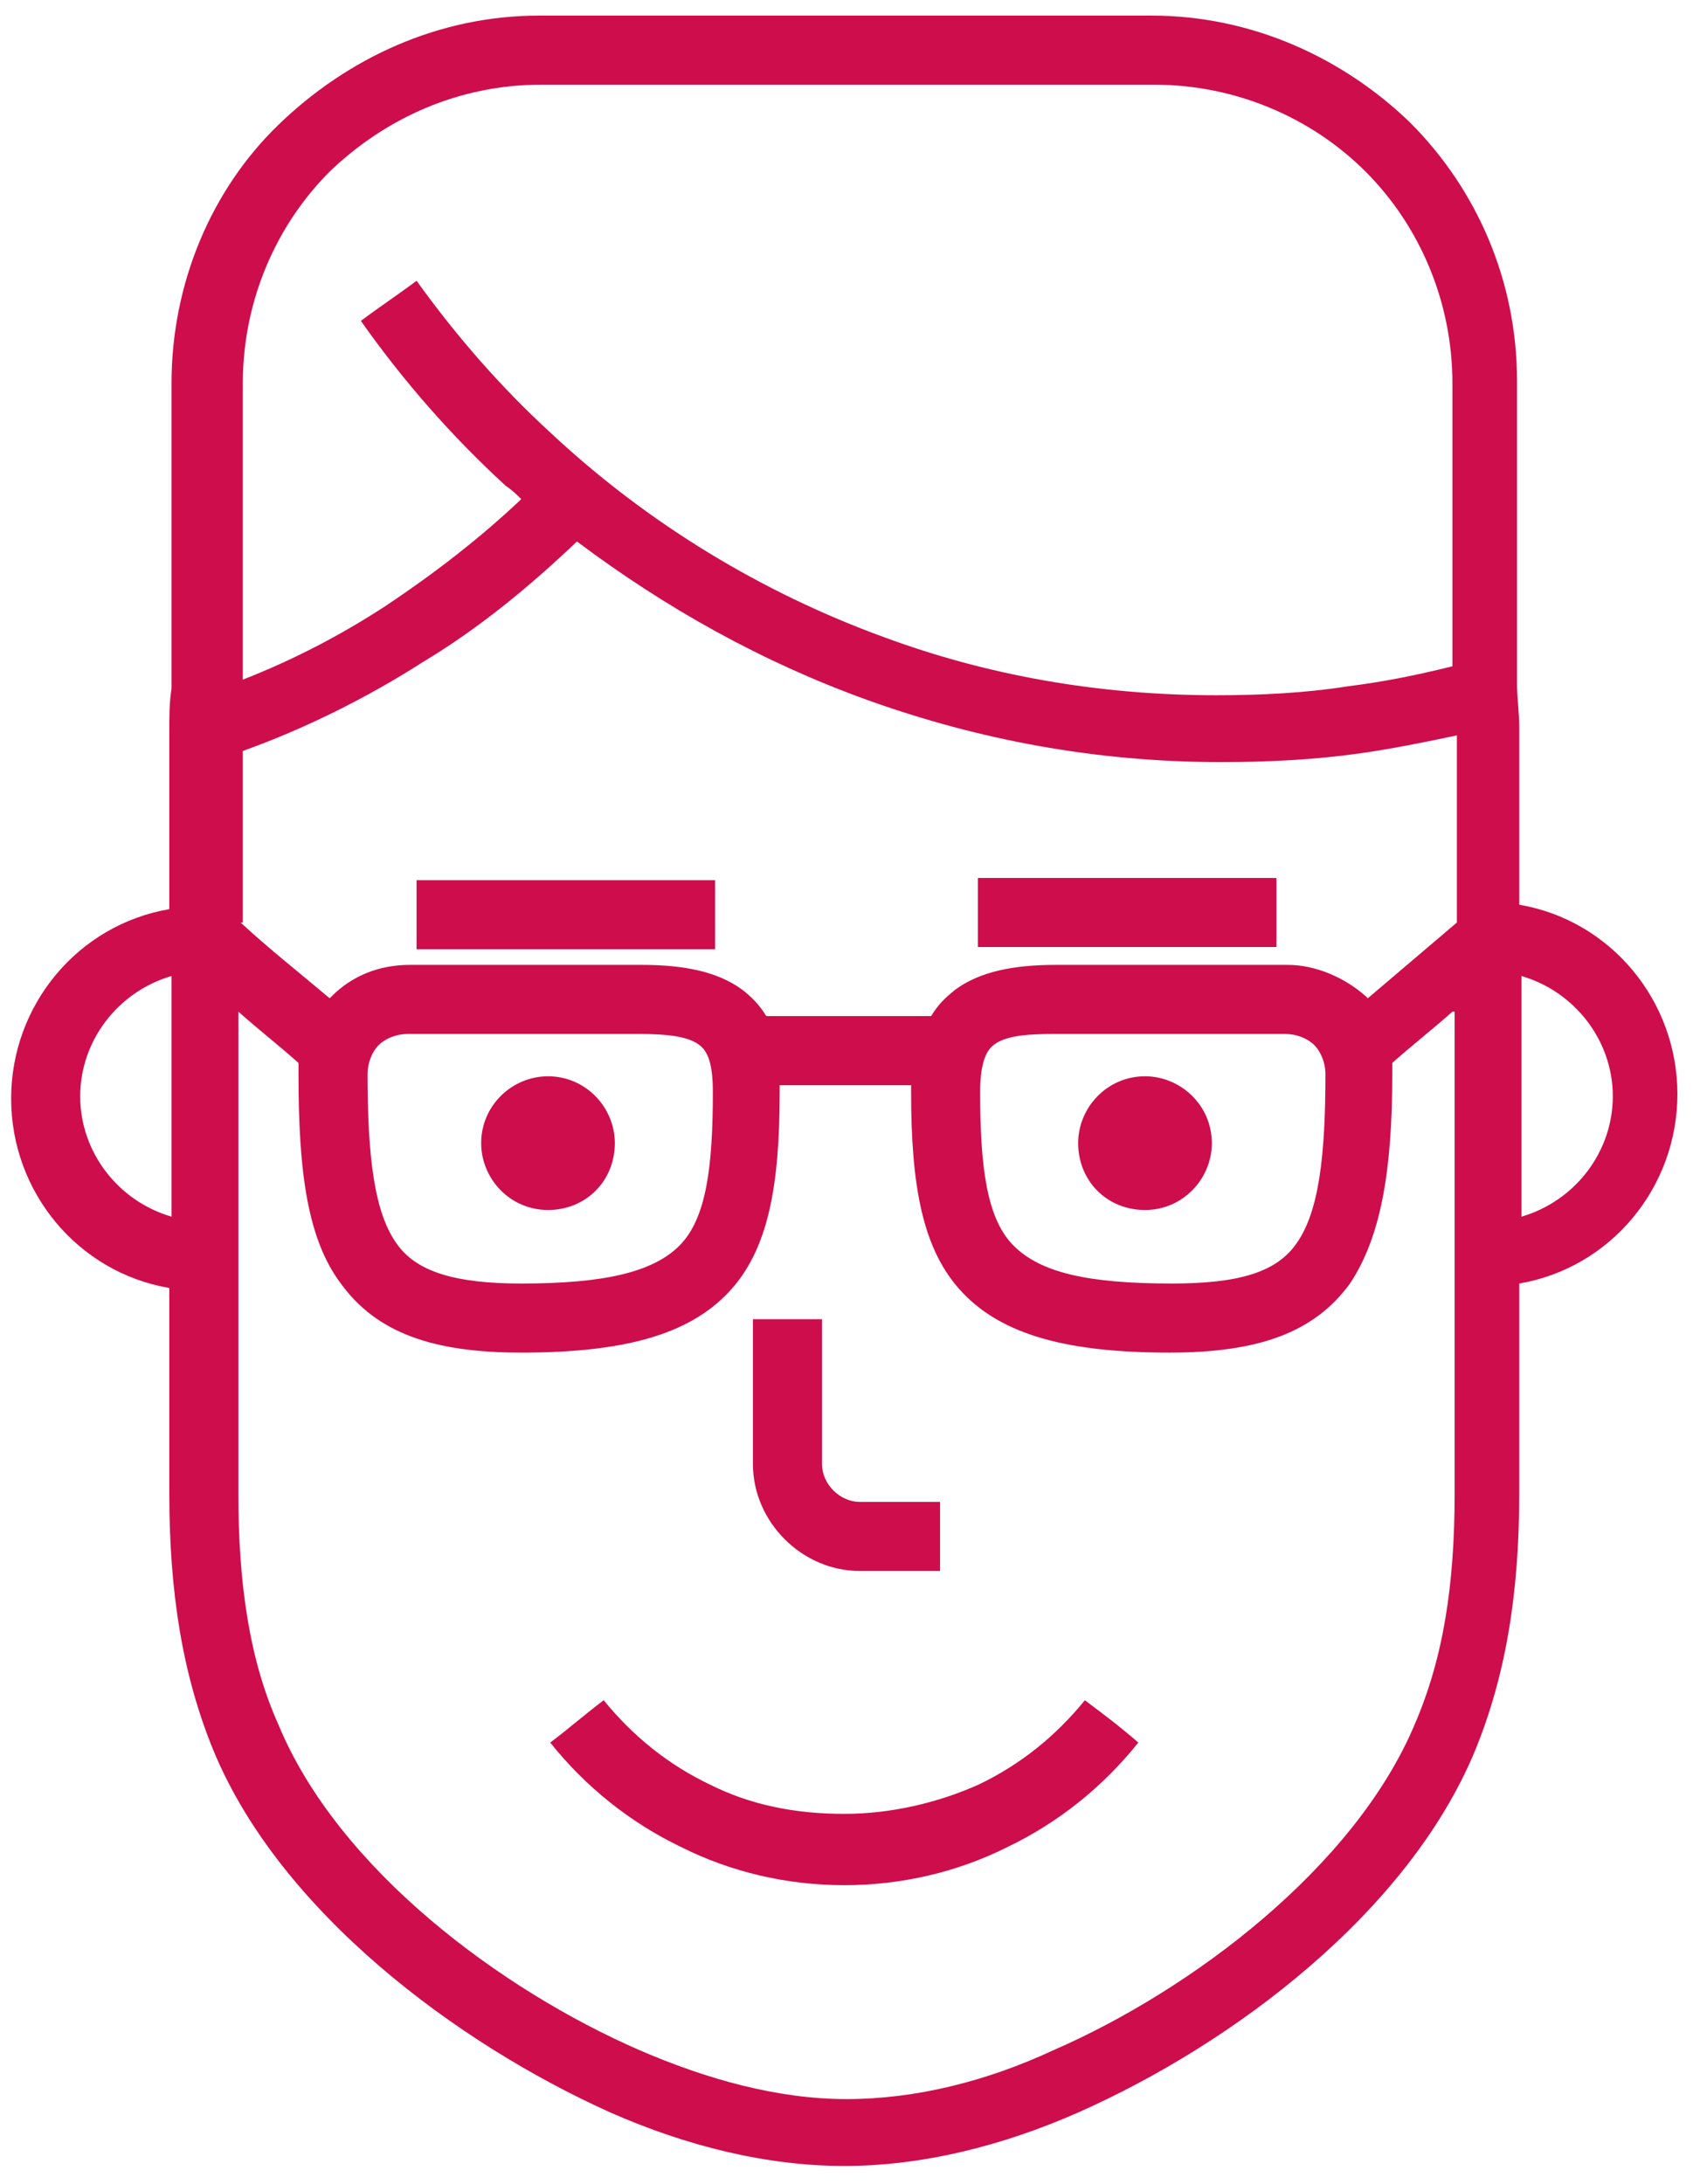 <?xml version="1.0" encoding="utf-8"?>
<!-- Generator: Adobe Illustrator 26.3.1, SVG Export Plug-In . SVG Version: 6.00 Build 0)  -->
<!DOCTYPE svg PUBLIC "-//W3C//DTD SVG 1.1//EN" "http://www.w3.org/Graphics/SVG/1.1/DTD/svg11.dtd">
<svg version="1.1" id="Capa_1" xmlns:x="http://ns.adobe.com/Extensibility/1.0/" xmlns:i="http://ns.adobe.com/AdobeIllustrator/10.0/" xmlns:graph="http://ns.adobe.com/Graphs/1.0/"
	 xmlns="http://www.w3.org/2000/svg" xmlns:xlink="http://www.w3.org/1999/xlink" x="0px" y="0px" viewBox="0 0 76 98"
	 style="enable-background:new 0 0 76 98;" xml:space="preserve">
<style type="text/css">
	.st0{fill:#CE0D4D;}
</style>
<path class="st0" d="M7.7,54.6V43.8c-2.4,0.7-4.1,2.9-4.1,5.4C3.6,51.7,5.3,53.9,7.7,54.6 M23.4,22.4c-0.2-0.2-0.4-0.4-0.7-0.6
	c-2.4-2.2-4.6-4.7-6.5-7.4c0.8-0.6,1.7-1.2,2.5-1.8c1.8,2.5,3.8,4.8,6.1,6.9c4.3,4,9.4,7.1,14.9,9.1c4.6,1.7,9.6,2.6,14.9,2.6
	c2,0,4-0.1,5.9-0.4c1.6-0.2,3.1-0.5,4.7-0.9V17.2c0-3.7-1.5-7.1-3.9-9.5c-2.4-2.4-5.8-3.9-9.5-3.9H36.4h-4.4h-7.7
	c-3.7,0-7,1.5-9.5,3.9c-2.4,2.4-3.9,5.8-3.9,9.5v13.3c2.3-0.9,4.4-2,6.4-3.3C19.4,25.8,21.5,24.2,23.4,22.4 M24.2,0.7h7.7h4.4h15.4
	c4.5,0,8.6,1.9,11.6,4.8c3,3,4.8,7.1,4.8,11.6v13.6c0,0.6,0.1,1.3,0.1,1.9v8c4.1,0.7,7.1,4.3,7.1,8.5c0,4.2-3,7.8-7.1,8.5V67
	c0,4.5-0.6,8.2-2,11.6c-3,7.2-10.8,13.1-17.8,16.2c-3.4,1.5-7,2.4-10.5,2.4c-3.5,0-7.1-0.9-10.5-2.4c-6.9-3.1-14.8-9-17.8-16.2
	c-1.4-3.4-2-7.1-2-11.6v-9.2c-4.1-0.7-7.1-4.3-7.1-8.5c0-4.2,3-7.8,7.1-8.5v-8c0-0.6,0-1.3,0.1-1.9V17.2c0-4.5,1.8-8.7,4.8-11.6
	C15.6,2.6,19.7,0.7,24.2,0.7 M18.7,39.5h13.4v3.1H18.7V39.5z M24.6,54.3c-1.7,0-3-1.4-3-3c0-1.7,1.4-3,3-3c1.7,0,3,1.4,3,3
	C27.6,53,26.3,54.3,24.6,54.3 M57.3,42.5H43.9v-3.1h13.4V42.5z M51.4,54.3c1.7,0,3-1.4,3-3c0-1.7-1.4-3-3-3c-1.7,0-3,1.4-3,3
	C48.4,53,49.7,54.3,51.4,54.3 M28.7,46.4H18.3c-0.5,0-1,0.2-1.3,0.5c-0.3,0.3-0.5,0.8-0.5,1.3c0,3.7,0.3,6.2,1.3,7.6
	c0.9,1.3,2.7,1.8,5.6,1.8c3.7,0,5.9-0.5,7.1-1.7c1.2-1.2,1.5-3.5,1.5-6.9c0-1.2-0.2-1.8-0.6-2.1C30.9,46.5,29.9,46.4,28.7,46.4
	 M10.8,41.4c1.3,1.2,2.7,2.3,4,3.4c0,0,0,0,0.1-0.1c0.9-0.9,2.1-1.4,3.5-1.4h10.4c1.9,0,3.4,0.3,4.5,1.1c0.4,0.3,0.8,0.7,1.1,1.2
	h7.4c0.3-0.5,0.6-0.8,1.1-1.2c1.1-0.8,2.6-1.1,4.5-1.1h10.4c1.3,0,2.6,0.6,3.5,1.4c0,0,0,0,0.1,0.1c1.3-1.1,2.7-2.3,4-3.4V33
	c-1.4,0.3-2.9,0.6-4.3,0.8c-2.1,0.3-4.2,0.4-6.3,0.4c-5.6,0-10.9-1-15.9-2.8c-4.7-1.7-9-4.1-13-7.1c-2.1,2-4.4,3.9-6.9,5.4
	c-2.5,1.6-5.3,3-8.1,4v6.8V41.4z M65.2,45.4c-0.9,0.8-1.8,1.5-2.7,2.3c0,0.2,0,0.4,0,0.5c0,4.3-0.5,7.3-1.9,9.4
	c-1.6,2.2-4.1,3.1-8.1,3.1c-4.6,0-7.5-0.8-9.3-2.7c-1.8-1.9-2.3-4.8-2.3-9c0-0.1,0-0.2,0-0.3h-5.9c0,0.1,0,0.2,0,0.3
	c0,4.2-0.5,7.1-2.3,9c-1.8,1.9-4.7,2.7-9.3,2.7c-4,0-6.5-0.9-8.1-3.1c-1.5-2-1.9-5-1.9-9.4c0-0.2,0-0.4,0-0.5
	c-0.9-0.8-1.8-1.5-2.7-2.3v10.9v1.5V67c0,4.1,0.5,7.5,1.8,10.4c2.7,6.5,10,11.9,16.2,14.6c3,1.3,6.2,2.2,9.3,2.2
	c3.1,0,6.3-0.8,9.3-2.2c6.2-2.7,13.5-8.2,16.2-14.6c1.3-3,1.8-6.3,1.8-10.4V45.4z M57.7,46.4H47.3c-1.3,0-2.2,0.1-2.7,0.5
	c-0.4,0.3-0.6,1-0.6,2.1c0,3.4,0.3,5.7,1.5,6.9c1.2,1.2,3.3,1.7,7.1,1.7c3,0,4.7-0.5,5.6-1.8c1-1.4,1.3-3.9,1.3-7.6
	c0-0.5-0.2-1-0.5-1.3C58.7,46.6,58.2,46.4,57.7,46.4 M51.1,78.2c-1.6,2-3.6,3.6-5.9,4.7c-2.2,1.1-4.7,1.7-7.3,1.7
	c-2.6,0-5.1-0.6-7.3-1.7c-2.3-1.1-4.3-2.7-5.9-4.7c0.8-0.6,1.6-1.3,2.4-1.9c1.3,1.6,2.9,2.9,4.8,3.8c1.8,0.9,3.8,1.3,6,1.3
	c2.1,0,4.2-0.5,6-1.3c1.9-0.9,3.5-2.2,4.8-3.8C49.5,76.9,50.3,77.5,51.1,78.2 M42.2,70.5h-3.6c-2.6,0-4.8-2.2-4.8-4.8v-6.5h3.1v6.5
	c0,0.9,0.8,1.7,1.7,1.7h3.6V70.5z M68.3,54.6c2.4-0.7,4.1-2.9,4.1-5.4c0-2.5-1.7-4.7-4.1-5.4V54.6z"/>
</svg>
